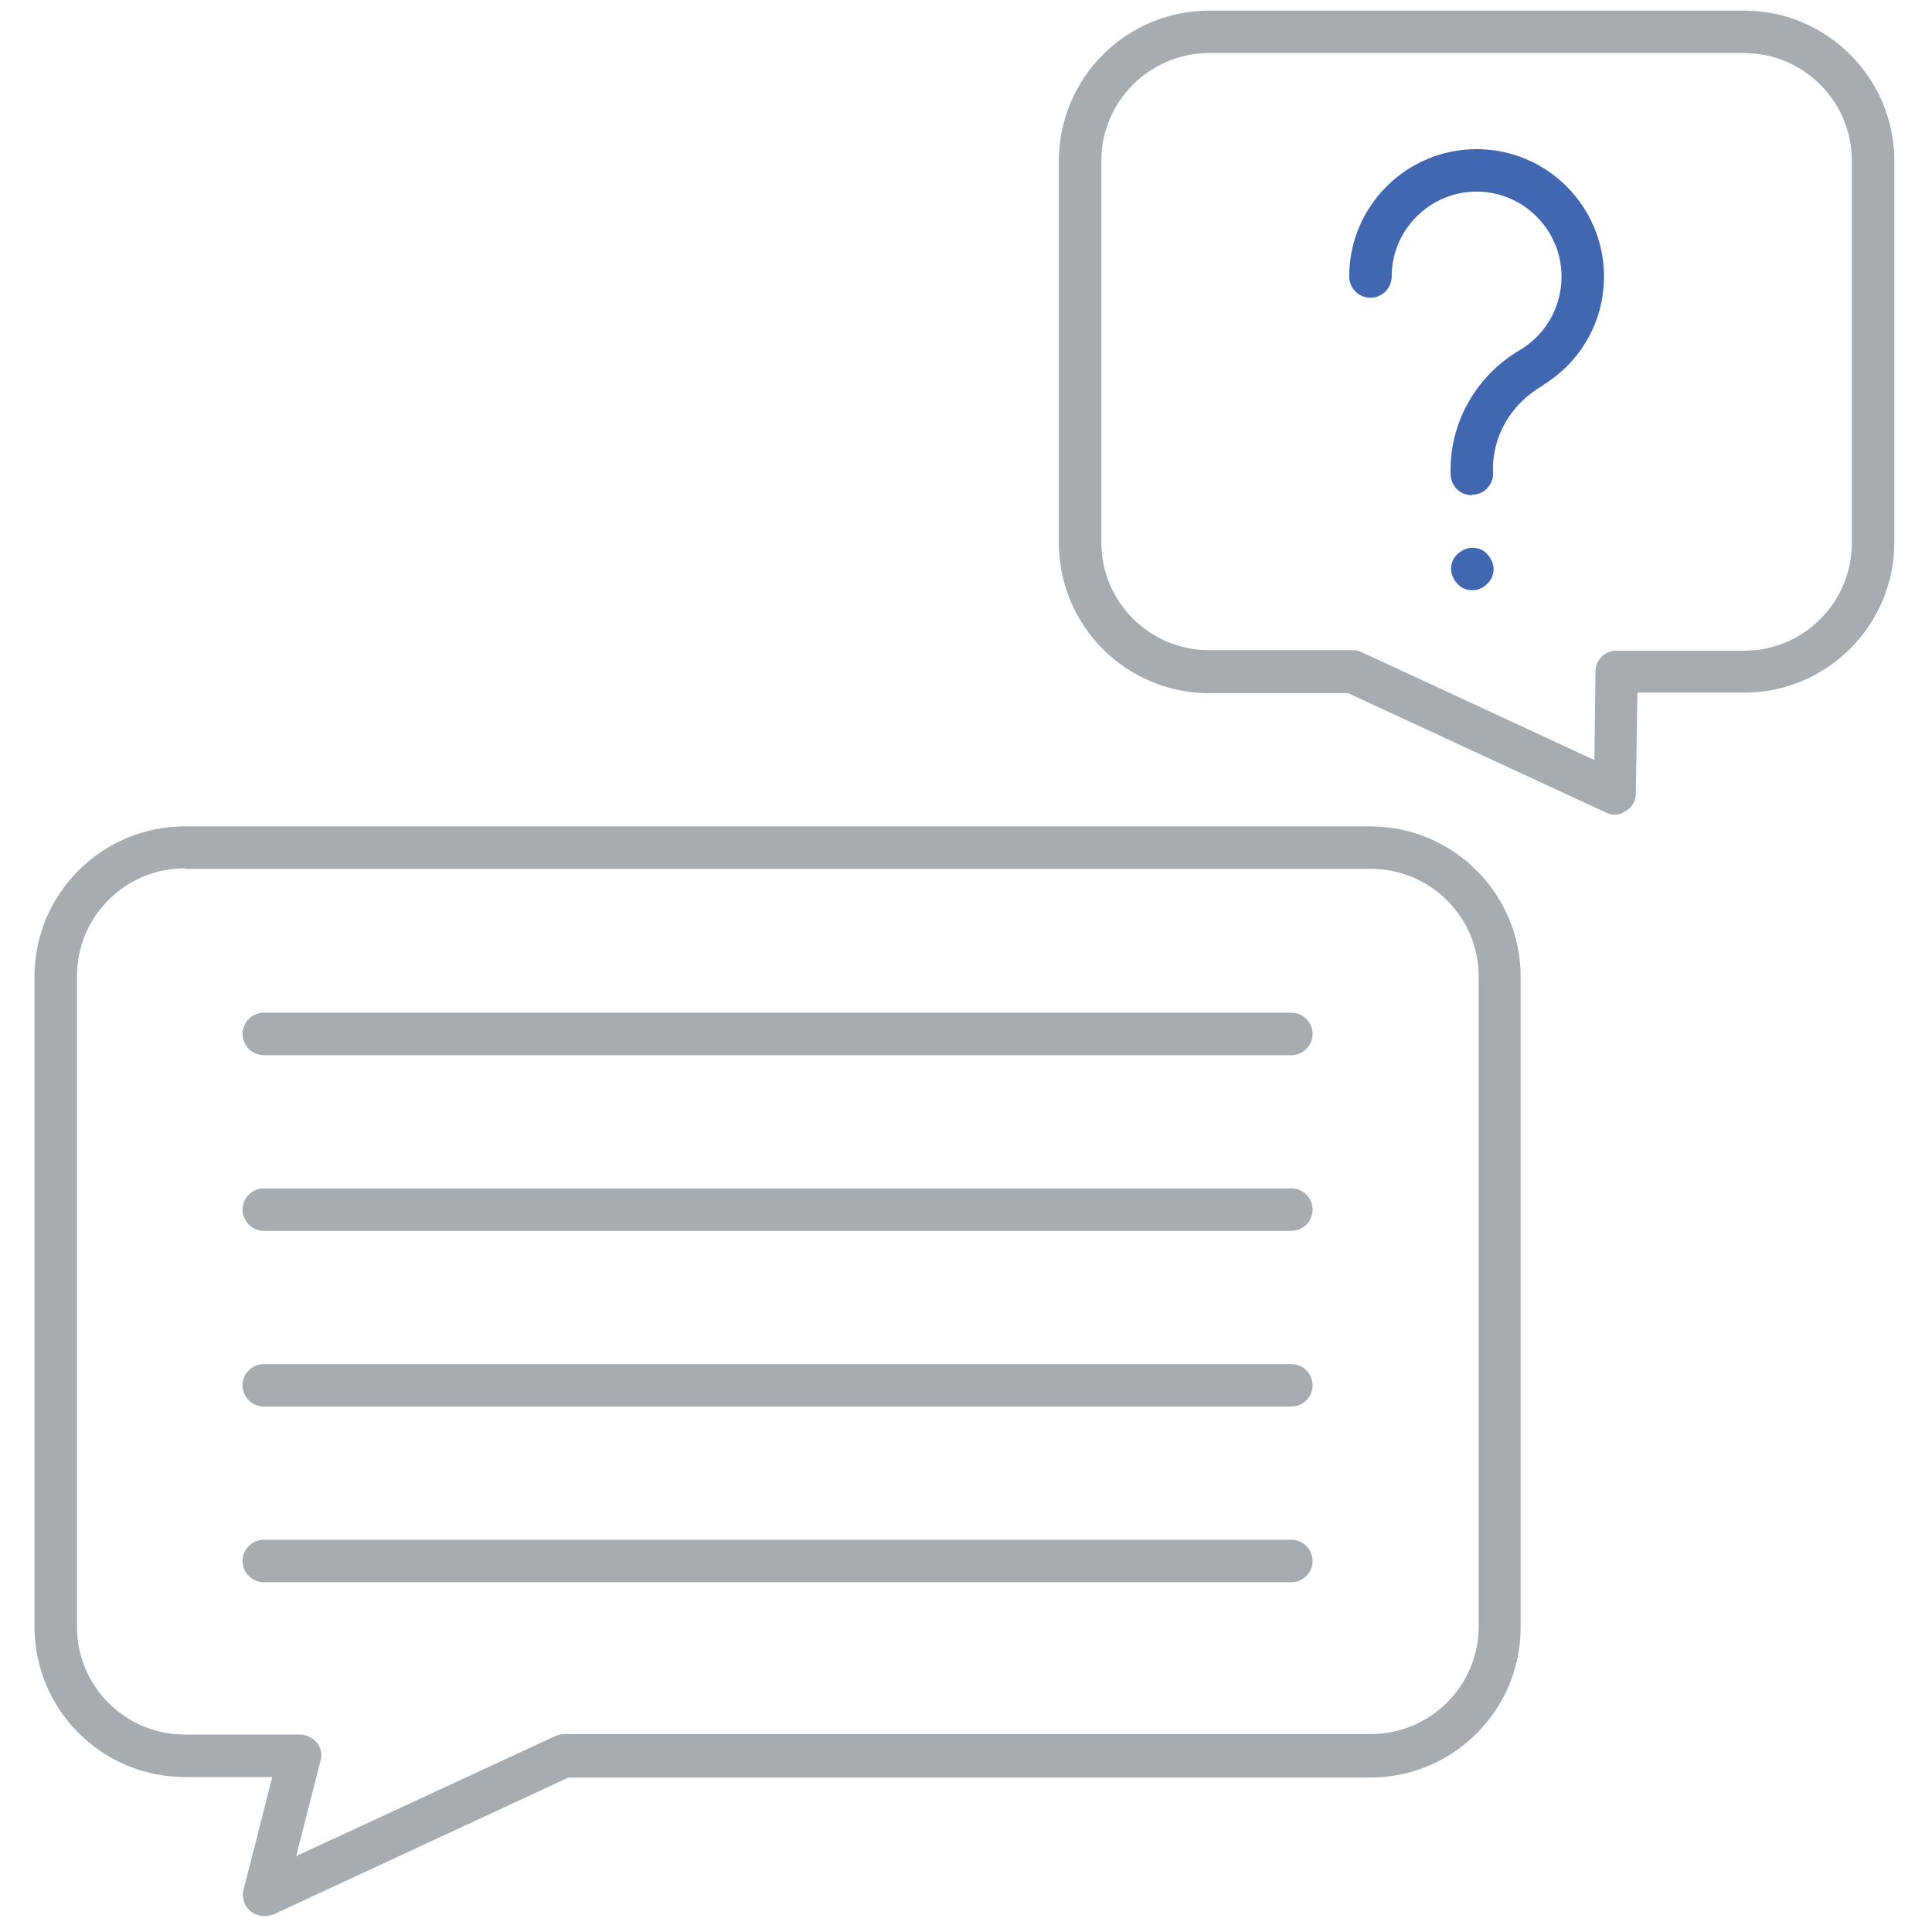 <?xml version="1.0" encoding="UTF-8"?> <!-- Generator: Adobe Illustrator 21.1.0, SVG Export Plug-In . SVG Version: 6.00 Build 0) --> <svg xmlns="http://www.w3.org/2000/svg" xmlns:xlink="http://www.w3.org/1999/xlink" id="Layer_1" x="0px" y="0px" viewBox="0 0 364 364" style="enable-background:new 0 0 364 364;" xml:space="preserve"> <style type="text/css"> .st0{display:none;fill:#A7ACB1;} .st1{fill:#A7ACB1;} .st2{clip-path:url(#SVGID_2_);fill:#A7ACB1;} .st3{fill:#4167B0;} </style> <path class="st0" d="M258.2,165.6c10.1,0,18.3,8.2,18.3,18.3v122.6c0,10.1-8.2,18.3-18.3,18.3h-152c-0.9,0-1.7,0.2-2.5,0.6 l-44.9,20.8l3.5-13.9c0.5-1.8,0.1-3.7-1.1-5.2c-1.1-1.5-2.9-2.3-4.7-2.3H34.8c-10.1,0-18.3-8.2-18.3-18.3V183.9 c0-10.1,8.2-18.3,18.3-18.3 M258.2,153.6H34.8c-16.7,0-30.3,13.6-30.3,30.3v122.6c0,16.7,13.6,30.3,30.3,30.3h13.9L44,355.5 c-0.6,2.2,0.2,4.6,2,6.1c1.1,0.9,2.5,1.4,3.8,1.4c0.9,0,1.7-0.2,2.5-0.6l55.2-25.6h150.7c16.7,0,30.3-13.6,30.3-30.3V183.9 C288.5,167.2,274.9,153.6,258.2,153.6z"></path> <path class="st1" d="M49.8,361c-0.9,0-1.8-0.3-2.6-0.9c-1.2-1-1.7-2.6-1.3-4.1l5.4-21.2H34.8c-15.6,0-28.3-12.7-28.3-28.3V184 c0-15.6,12.7-28.3,28.3-28.3h223.4c15.6,0,28.3,12.7,28.3,28.3v122.6c0,15.6-12.7,28.3-28.3,28.3H107.1l-55.6,25.8 C51,360.9,50.4,361,49.8,361z M34.8,163.6c-11.2,0-20.3,9.1-20.3,20.3v122.6c0,11.2,9.1,20.3,20.3,20.3h21.7c1.2,0,2.4,0.6,3.2,1.5 c0.8,1,1,2.3,0.7,3.4l-4.6,18l48.8-22.6c0.5-0.2,1.1-0.4,1.7-0.4h152c11.2,0,20.3-9.1,20.3-20.3V184c0-11.2-9.1-20.3-20.3-20.3H34.8 z"></path> <path class="st1" d="M49.7,198.8c-2.2,0-4-1.8-4-4s1.8-4,4-4h193.6c2.2,0,4,1.8,4,4s-1.8,4-4,4H49.7z"></path> <path class="st1" d="M49.7,231.9c-2.2,0-4-1.8-4-4s1.8-4,4-4h193.6c2.2,0,4,1.8,4,4s-1.8,4-4,4H49.7z"></path> <path class="st1" d="M49.7,265c-2.2,0-4-1.8-4-4s1.8-4,4-4h193.6c2.2,0,4,1.8,4,4s-1.8,4-4,4H49.7z"></path> <g> <defs> <rect id="SVGID_1_" x="4.5" y="0" width="355" height="364"></rect> </defs> <clipPath id="SVGID_2_"> <use xlink:href="#SVGID_1_" style="overflow:visible;"></use> </clipPath> <path class="st2" d="M49.7,298.1c-2.2,0-4-1.8-4-4s1.8-4,4-4h193.6c2.2,0,4,1.8,4,4s-1.8,4-4,4H49.7z"></path> <path class="st2" d="M304.3,153.5c-0.6,0-1.1-0.1-1.7-0.4L254,130.6h-26.2c-15.6,0-28.3-12.7-28.3-28.3V30.3 c0-15.6,12.7-28.3,28.3-28.3h100.8c15.6,0,28.3,12.7,28.3,28.3v71.9c0,15.6-12.7,28.3-28.3,28.3h-20.1l-0.3,19 c0,1.4-0.7,2.6-1.9,3.3C305.7,153.2,305,153.5,304.3,153.5z M227.8,10c-11.2,0-20.3,9.1-20.3,20.3v71.9c0,11.2,9.1,20.3,20.3,20.3 h27.1c0.6,0,1.2,0.1,1.7,0.4l43.8,20.3l0.2-16.7c0-2.2,1.8-3.9,4-3.9h24c11.2,0,20.3-9.1,20.3-20.3V30.3c0-11.2-9.1-20.3-20.3-20.3 H227.8z"></path> </g> <path class="st3" d="M277.3,93.3c-2.2,0-3.9-1.7-4-3.9c-0.3-9.7,4.8-18.7,13.3-23.6c4.8-3,7.6-8.1,7.6-13.7c0-8.8-7.2-16-16-16 c-8.8,0-16,7.2-16,16c0,2.2-1.8,4-4,4s-4-1.8-4-4c0-13.3,10.8-24,24-24c13.3,0,24,10.8,24,24c0,8.4-4.3,16-11.4,20.4l-0.1,0.1 l-0.1,0.1c-6,3.4-9.6,9.7-9.3,16.4c0.1,2.2-1.7,4.1-3.9,4.1L277.3,93.3z"></path> <path class="st3" d="M277.4,111.2c-1.1,0-2.1-0.4-2.8-1.2c-0.7-0.7-1.2-1.8-1.2-2.8c0-1.1,0.4-2.1,1.2-2.8c0.7-0.7,1.8-1.2,2.8-1.2 c1.1,0,2.1,0.4,2.8,1.2c0.7,0.7,1.2,1.8,1.2,2.8c0,1-0.4,2.1-1.2,2.8C279.4,110.8,278.4,111.2,277.4,111.2z"></path> </svg> 